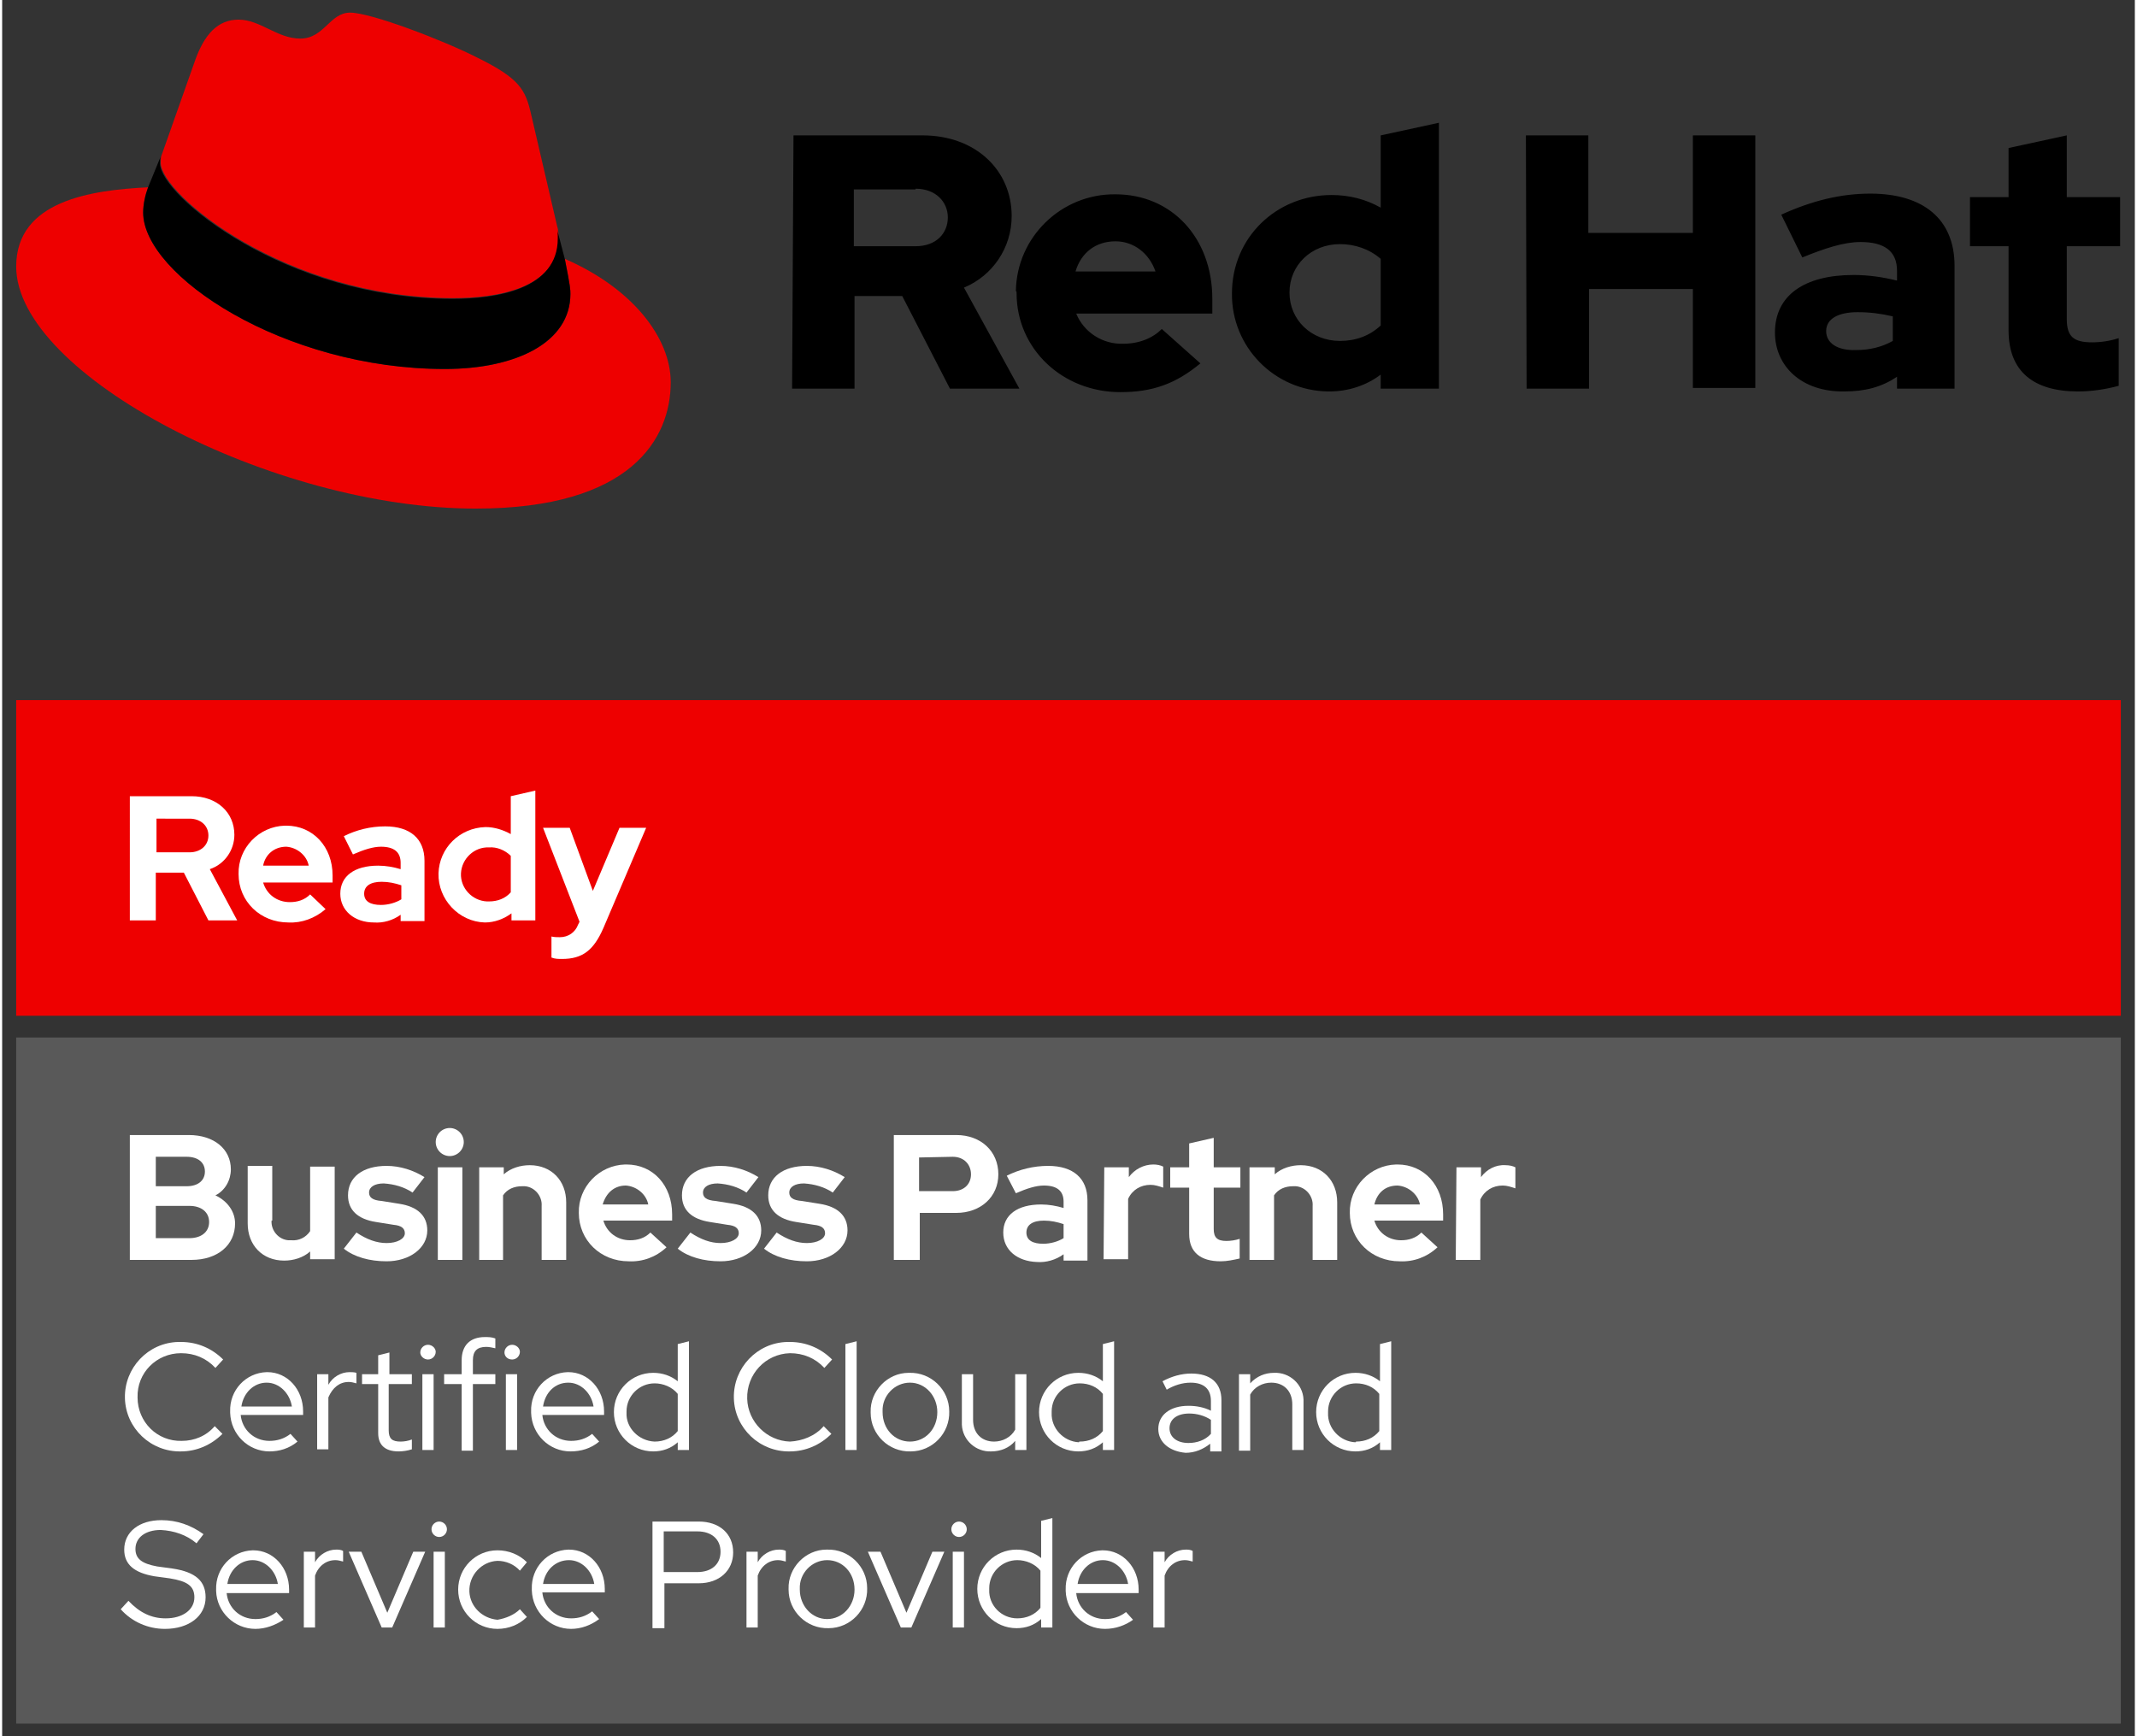 <?xml version="1.0" encoding="utf-8"?>
<!-- Generator: Adobe Illustrator 26.3.1, SVG Export Plug-In . SVG Version: 6.00 Build 0)  -->
<svg version="1.1" id="Business_Partner_Signifier" xmlns="http://www.w3.org/2000/svg" xmlns:xlink="http://www.w3.org/1999/xlink"
	 width="304px" height="247px" x="0px" y="0px" viewBox="0 0 304 247.5" style="enable-background:new 0 0 304 247.5;" xml:space="preserve">
<rect x="0" y="0" width="304" height="247.5" fill="#333333" stroke="none"/>
<style type="text/css">
	.st0{fill:#EE0000;}
	.st1{fill:#FFFFFF;}
	.st2{fill:#595959;}
</style>
<path d="M286,47.1c0,5.8,3.5,8.7,9.9,8.7c2,0,3.9-0.3,5.8-0.8v-6.8c-1.2,0.4-2.5,0.6-3.8,0.6c-2.6,0-3.6-0.8-3.6-3.3V35.1h7.6v-7
	h-7.6v-8.8l-8.3,1.8v7h-5.5v7h5.5L286,47.1z M260,47.2c0-1.8,1.8-2.7,4.5-2.7c1.7,0,3.3,0.2,5,0.6v3.5c-1.6,0.9-3.4,1.3-5.2,1.3
	C261.6,50,260,48.9,260,47.2 M262.6,55.8c2.9,0,5.3-0.6,7.5-2.1v1.7h8.2V37.9c0-6.7-4.5-10.3-12-10.3c-4.2,0-8.3,1-12.7,3l3,6.1
	c3.2-1.3,5.9-2.2,8.3-2.2c3.4,0,5.2,1.3,5.2,4.1V40c-2-0.5-4.1-0.8-6.2-0.8c-7,0-11.2,2.9-11.2,8.2
	C252.7,52.2,256.5,55.9,262.6,55.8 M217.3,55.4h8.9V41.2H241v14.1h8.9V19.3H241v13.9h-14.9V19.3h-8.9L217.3,55.4z M183.5,41.7
	c0-3.9,3.1-6.9,7.2-6.9c2.1,0,4.2,0.7,5.8,2.1v9.5c-1.6,1.5-3.6,2.2-5.8,2.2C186.6,48.6,183.5,45.6,183.5,41.7 M196.5,55.4h8.3V17.5
	l-8.3,1.8v10.3c-2.1-1.2-4.5-1.8-7-1.8c-7.9,0-14.2,6.1-14.2,14c-0.1,7.6,6,13.9,13.7,14c0.1,0,0.2,0,0.2,0c2.6,0,5.2-0.8,7.3-2.4
	L196.5,55.4z M158.7,34.4c2.6,0,4.8,1.7,5.7,4.3H153C153.8,36,155.9,34.4,158.7,34.4 M144.6,41.8c0,7.9,6.5,14.1,14.8,14.1
	c4.6,0,7.9-1.2,11.4-4.1l-5.5-4.9c-1.3,1.3-3.2,2.1-5.5,2.1c-2.9,0.1-5.6-1.6-6.7-4.3h19.4v-2.1c0-8.7-5.8-14.9-13.8-14.9
	c-7.7-0.1-14.1,6.1-14.2,13.8C144.6,41.5,144.6,41.6,144.6,41.8 M130.2,26.9c2.9,0,4.6,1.9,4.6,4.1s-1.6,4.1-4.6,4.1h-8.8v-8.1
	H130.2z M112.6,55.4h8.9V42.2h6.8l6.8,13.2h9.9l-7.9-14.4c4.1-1.7,6.8-5.7,6.8-10.2c0-6.5-5.1-11.5-12.7-11.5h-18.4L112.6,55.4z"/>
<path class="st0" d="M64.3,42.5c6.1,0,15-1.3,15-8.6c0-0.6,0-1.1-0.2-1.7l-3.7-15.9c-0.8-3.5-1.6-5.1-7.7-8.1
	C63,5.8,52.6,1.8,49.6,1.8c-2.9,0-3.7,3.7-7.1,3.7c-3.3,0-5.7-2.7-8.8-2.7c-2.9,0-4.9,2-6.3,6.1c0,0-4.1,11.6-4.7,13.3
	c-0.1,0.3-0.1,0.6-0.1,1C22.6,27.7,40.4,42.5,64.3,42.5 M80.2,36.9c0.8,4,0.8,4.4,0.8,5c0,6.9-7.7,10.7-17.9,10.7
	c-23,0-43-13.4-43-22.3c0-1.2,0.3-2.5,0.7-3.6C12.7,27.1,2,28.6,2,38c0,15.4,36.6,34.5,65.5,34.5c22.2,0,27.8-10,27.8-18
	C95.3,48.2,89.9,41.1,80.2,36.9"/>
<path d="M80.2,36.9c0.8,4,0.8,4.4,0.8,5c0,6.9-7.7,10.7-17.9,10.7c-23,0-43-13.4-43-22.3c0-1.2,0.3-2.5,0.7-3.6l1.8-4.4
	c-0.1,0.3-0.1,0.6-0.1,1c0,4.5,17.8,19.3,41.7,19.3c6.1,0,15-1.3,15-8.6c0-0.6,0-1.1-0.2-1.7L80.2,36.9z"/>
<rect x="2" y="99.8" class="st0" width="300" height="45"/>
<path class="st1" d="M18.3,113.5H27c3.6,0,6.1,2.3,6.1,5.5c0,2.2-1.4,4.2-3.5,4.9l3.9,7.3h-4.1l-3.5-6.8h-4v6.8h-3.7V113.5z
	 M22,116.7v4.8h4.7c1.6,0,2.7-1,2.7-2.4c0-1.4-1.1-2.4-2.7-2.4H22z"/>
<path class="st1" d="M40.8,131.5c-4,0-7.1-3-7.1-6.9c-0.1-3.7,2.9-6.8,6.6-6.9c0.1,0,0.1,0,0.2,0c3.8,0,6.6,3,6.6,7.1v1h-9.9
	c0.5,1.7,2,2.8,3.8,2.8c1.1,0,2.1-0.3,2.9-1.1l2.2,2.1C44.6,130.9,42.7,131.6,40.8,131.5z M37.2,123.4h6.5c-0.3-1.5-1.7-2.6-3.2-2.7
	C38.8,120.7,37.5,121.8,37.2,123.4L37.2,123.4z"/>
<path class="st1" d="M48.2,127.4c0-2.5,2-4,5.4-4c1.1,0,2.2,0.2,3.2,0.5V123c0-1.5-0.9-2.3-2.8-2.3c-1.1,0-2.4,0.4-4,1.1l-1.3-2.6
	c1.8-0.9,3.8-1.4,5.9-1.4c3.6,0,5.6,1.8,5.6,4.9v8.6h-3.4v-0.9c-1.1,0.8-2.5,1.2-3.8,1.1C50.2,131.5,48.2,129.8,48.2,127.4z M54,129
	c1,0,2.1-0.3,2.9-0.8v-2c-0.9-0.3-1.8-0.5-2.8-0.5c-1.6,0-2.5,0.6-2.5,1.7S52.5,129,54,129z"/>
<path class="st1" d="M72.6,130.2c-1.1,0.8-2.4,1.3-3.8,1.3c-3.7-0.1-6.7-3.3-6.6-7c0.1-3.6,3-6.5,6.7-6.6c1.3,0,2.5,0.4,3.6,1v-5.4
	l3.5-0.8v18.5h-3.4L72.6,130.2z M69.4,128.5c1.2,0,2.3-0.4,3.1-1.3v-5.2c-0.8-0.8-2-1.3-3.1-1.2c-2.1-0.1-3.9,1.6-4,3.7
	c-0.1,2.1,1.6,3.9,3.7,4C69.2,128.5,69.3,128.5,69.4,128.5L69.4,128.5z"/>
<path class="st1" d="M82.3,131.4L77.1,118h3.8l3.3,9l3.8-9h3.8l-6.1,14.3c-1.4,3.2-3,4.4-5.9,4.4c-0.5,0-1,0-1.5-0.2v-3
	c0.4,0.1,0.8,0.1,1.2,0.1c1.2,0,2.2-0.7,2.6-1.8L82.3,131.4z"/>
<rect x="2" y="147.9" class="st2" width="300" height="97.8"/>
<path class="st1" d="M26.6,161.8c3.6,0,6,2,6,4.9c0,1.5-0.8,3-2.2,3.7c1.7,0.8,2.8,2.3,2.8,4c0,3.1-2.5,5.2-6.2,5.2h-8.8v-17.8H26.6
	z M21.9,164.9v4.2h4.4c1.6,0,2.6-0.8,2.6-2.1s-1-2.1-2.6-2.1H21.9z M29.5,174.2c0-1.4-1.1-2.3-2.8-2.3h-4.8v4.6h4.8
	C28.4,176.5,29.5,175.6,29.5,174.2z"/>
<path class="st1" d="M38.4,174c-0.1,1.4,1,2.7,2.4,2.8c0.1,0,0.2,0,0.4,0c1.1,0.1,2.1-0.4,2.7-1.3v-9.2h3.5v13.2h-3.5v-1.1
	c-1,0.9-2.4,1.3-3.7,1.3c-3.1,0-5.2-2.2-5.2-5.3v-8.2h3.5V174z"/>
<path class="st1" d="M50.5,175.7c1.5,1,2.9,1.5,4.3,1.5c1.5,0,2.6-0.6,2.6-1.4c0-0.7-0.5-1.1-1.6-1.2l-2.5-0.4c-2.6-0.4-4-1.7-4-3.8
	c0-2.6,2.1-4.2,5.5-4.2c1.9,0,3.8,0.6,5.4,1.6l-1.7,2.2c-1.2-0.8-2.6-1.2-4.1-1.3c-1.3,0-2.1,0.5-2.1,1.3c0,0.7,0.5,1.1,1.8,1.2
	l2.5,0.4c2.6,0.4,4,1.7,4,3.8c0,2.5-2.5,4.4-5.8,4.4c-2.4,0-4.6-0.6-6.1-1.8L50.5,175.7z"/>
<path class="st1" d="M61.8,162.8c0-1.1,0.9-2,2-2c1.1,0,2,0.9,2,2s-0.9,2-2,2C62.7,164.8,61.8,163.9,61.8,162.8z M65.6,179.6h-3.5
	v-13.2h3.5V179.6z"/>
<path class="st1" d="M68,166.4h3.5v1c1-0.9,2.4-1.3,3.7-1.3c3.1,0,5.2,2.2,5.2,5.3v8.2h-3.5v-7.7c0.1-1.4-1-2.7-2.4-2.8
	c-0.1,0-0.2,0-0.4,0c-1.1,0-2.1,0.4-2.7,1.3v9.2H68V166.4z"/>
<path class="st1" d="M89.3,179.8c-4,0-7.1-3-7.1-6.9c-0.1-3.7,2.9-6.8,6.6-6.9c0.1,0,0.1,0,0.2,0c3.8,0,6.5,3,6.5,7.1v0.9h-9.8
	c0.5,1.7,2,2.8,3.8,2.8c1.1,0,2.1-0.3,2.9-1.1l2.3,2.1C93.2,179.2,91.3,179.9,89.3,179.8z M85.6,171.7h6.5c-0.3-1.5-1.7-2.6-3.2-2.7
	C87.3,169,86.1,170,85.6,171.7L85.6,171.7z"/>
<path class="st1" d="M98.1,175.7c1.5,1,2.9,1.5,4.3,1.5c1.5,0,2.6-0.6,2.6-1.4c0-0.7-0.5-1.1-1.6-1.2l-2.5-0.4c-2.6-0.4-4-1.7-4-3.8
	c0-2.6,2.1-4.2,5.5-4.2c1.9,0,3.8,0.6,5.4,1.6l-1.7,2.2c-1.2-0.8-2.6-1.2-4.1-1.3c-1.3,0-2.1,0.5-2.1,1.3c0,0.7,0.5,1.1,1.8,1.2
	l2.5,0.4c2.6,0.4,4,1.7,4,3.8c0,2.5-2.5,4.4-5.8,4.4c-2.4,0-4.6-0.6-6.1-1.8L98.1,175.7z"/>
<path class="st1" d="M110.4,175.7c1.5,1,2.9,1.5,4.3,1.5c1.5,0,2.6-0.6,2.6-1.4c0-0.7-0.5-1.1-1.6-1.2l-2.5-0.4
	c-2.6-0.4-4-1.7-4-3.8c0-2.6,2.1-4.2,5.5-4.2c1.9,0,3.8,0.6,5.4,1.6l-1.7,2.2c-1.2-0.8-2.6-1.2-4.1-1.3c-1.3,0-2.1,0.5-2.1,1.3
	c0,0.7,0.5,1.1,1.8,1.2l2.5,0.4c2.6,0.4,4,1.7,4,3.8c0,2.5-2.5,4.4-5.8,4.4c-2.4,0-4.6-0.6-6.1-1.8L110.4,175.7z"/>
<path class="st1" d="M127.1,161.8h8.9c3.5,0,6,2.3,6,5.6c0,3.2-2.5,5.5-6,5.5h-5.2v6.7h-3.7V161.8z M130.7,165v4.8h4.8
	c1.6,0,2.6-1,2.6-2.4c0-1.4-1-2.5-2.6-2.5L130.7,165z"/>
<path class="st1" d="M142.7,175.7c0-2.5,2-4,5.4-4c1.1,0,2.2,0.2,3.2,0.5v-0.9c0-1.5-0.9-2.3-2.8-2.3c-1.1,0-2.4,0.4-4,1.1l-1.3-2.5
	c1.8-0.9,3.8-1.4,5.9-1.4c3.6,0,5.6,1.8,5.6,4.9v8.6h-3.4v-0.9c-1.1,0.8-2.5,1.2-3.8,1.1C144.7,179.8,142.7,178.2,142.7,175.7z
	 M148.4,177.3c1,0,2.1-0.3,2.9-0.8v-2c-0.9-0.3-1.8-0.5-2.8-0.5c-1.6,0-2.5,0.6-2.5,1.7S146.9,177.3,148.4,177.3L148.4,177.3z"/>
<path class="st1" d="M157.1,166.4h3.5v1.4c0.8-1.1,2.1-1.8,3.5-1.8c0.5,0,1,0.1,1.4,0.3v3c-0.6-0.2-1.2-0.4-1.8-0.4
	c-1.4,0-2.6,0.7-3.2,2v8.6h-3.5L157.1,166.4z"/>
<path class="st1" d="M169.2,169.3h-2.7v-2.9h2.7V163l3.5-0.8v4.2h3.8v2.9h-3.8v5.9c0,1.2,0.5,1.7,1.8,1.7c0.6,0,1.3-0.1,1.9-0.3v2.8
	c-0.9,0.2-1.8,0.4-2.7,0.4c-2.9,0-4.5-1.3-4.5-3.9V169.3z"/>
<path class="st1" d="M177.9,166.4h3.5v1c1-0.9,2.4-1.3,3.7-1.3c3.1,0,5.2,2.2,5.2,5.3v8.2h-3.5v-7.7c0.1-1.4-1-2.7-2.4-2.8
	c-0.1,0-0.2,0-0.4,0c-1.1,0-2.1,0.4-2.7,1.3v9.2h-3.5V166.4z"/>
<path class="st1" d="M199.2,179.8c-4,0-7.1-3-7.1-6.9c-0.1-3.7,2.9-6.8,6.6-6.9c0.1,0,0.1,0,0.2,0c3.8,0,6.5,3,6.5,7.1v0.9h-9.8
	c0.5,1.7,2,2.8,3.8,2.8c1.1,0,2.1-0.3,2.9-1.1l2.3,2.1C203.1,179.2,201.2,179.9,199.2,179.8z M195.6,171.7h6.5
	c-0.3-1.5-1.7-2.6-3.2-2.7C197.2,169,196,170,195.6,171.7L195.6,171.7z"/>
<path class="st1" d="M207.3,166.4h3.5v1.4c0.8-1.1,2.1-1.8,3.5-1.7c0.5,0,1,0.1,1.4,0.3v3c-0.6-0.2-1.2-0.4-1.8-0.4
	c-1.4,0-2.6,0.7-3.2,2v8.6h-3.5L207.3,166.4z"/>
<path class="st1" d="M30.3,203.3l1.1,1.1c-1.6,1.6-3.7,2.5-5.9,2.5c-4.3,0.1-7.9-3.3-8-7.6c-0.1-4.3,3.3-7.9,7.6-8
	c0.1,0,0.3,0,0.4,0c2.3,0,4.4,0.9,6,2.5l-1.1,1.2c-1.3-1.4-3-2.1-4.9-2.1c-3.5,0-6.3,2.8-6.2,6.3c0,3.5,2.8,6.3,6.3,6.2
	C27.4,205.4,29.1,204.7,30.3,203.3z"/>
<path class="st1" d="M38.1,206.9c-3,0-5.5-2.4-5.6-5.5c0-0.1,0-0.1,0-0.2c-0.1-3,2.2-5.5,5.2-5.6c0,0,0.1,0,0.1,0
	c2.9,0,5.1,2.5,5.1,5.6v0.5h-8.9c0.2,2.1,1.9,3.7,4.1,3.7c1.1,0,2.1-0.3,3-1l1,1.1C40.9,206.5,39.5,206.9,38.1,206.9z M34.1,200.5
	h7.2c-0.3-1.9-1.8-3.4-3.6-3.4C35.9,197.1,34.4,198.5,34.1,200.5L34.1,200.5z"/>
<path class="st1" d="M44.9,195.9h1.6v1.5c0.6-1.1,1.8-1.8,3-1.8c0.3,0,0.7,0,1,0.1v1.5c-0.4-0.1-0.7-0.2-1.1-0.2
	c-1.3,0-2.3,0.8-2.9,2.2v7.4h-1.6V195.9z"/>
<path class="st1" d="M53.6,197.3h-2.3v-1.4h2.3v-2.7l1.6-0.4v3.1h3.2v1.4h-3.3v6.6c0,1.2,0.5,1.6,1.7,1.6c0.5,0,1.1-0.1,1.6-0.3v1.4
	c-0.6,0.2-1.3,0.3-1.9,0.3c-1.9,0-2.9-0.9-2.9-2.6L53.6,197.3z"/>
<path class="st1" d="M59.6,192.8c0-0.6,0.5-1.1,1.1-1.1h0c0.6,0,1.1,0.5,1.1,1c0,0,0,0,0,0c0,0.6-0.5,1.1-1.1,1.1
	C60.1,193.8,59.6,193.3,59.6,192.8z M61.5,206.7h-1.6v-10.8h1.6V206.7z"/>
<path class="st1" d="M65.5,195.9v-2c0-2.1,1.2-3.3,3.3-3.3c0.5,0,1,0,1.5,0.2v1.4c-0.4-0.1-0.9-0.2-1.3-0.2c-1.3,0-1.9,0.6-1.9,1.9
	v2h3.2v1.4h-3.2v9.5h-1.6v-9.5H63v-1.4H65.5z"/>
<path class="st1" d="M71.6,192.8c0-0.6,0.5-1.1,1.1-1.1c0,0,0,0,0,0c0.6,0,1.1,0.5,1.1,1c0,0,0,0,0,0c0,0.6-0.5,1.1-1.1,1.1
	C72,193.8,71.6,193.3,71.6,192.8z M73.4,206.7h-1.6v-10.8h1.6V206.7z"/>
<path class="st1" d="M81,206.9c-3,0-5.5-2.4-5.6-5.5c0-0.1,0-0.1,0-0.2c-0.1-3,2.2-5.5,5.2-5.6c0,0,0.1,0,0.1,0
	c2.9,0,5.1,2.5,5.1,5.6v0.5H77c0.2,2.1,1.9,3.7,4.1,3.7c1.1,0,2.1-0.3,3-1l1,1.1C83.9,206.5,82.5,206.9,81,206.9z M77.1,200.5h7.2
	c-0.3-1.9-1.8-3.4-3.6-3.4C78.8,197.1,77.4,198.5,77.1,200.5L77.1,200.5z"/>
<path class="st1" d="M96.3,205.6c-1,0.9-2.2,1.3-3.5,1.3c-3.1,0-5.6-2.5-5.6-5.6c0-3.1,2.5-5.6,5.6-5.6c1.3,0,2.5,0.4,3.5,1.2v-5.3
	l1.6-0.4v15.5h-1.6V205.6z M93,205.5c1.3,0,2.5-0.5,3.3-1.5v-5.3c-0.8-1-2.1-1.5-3.3-1.5c-2.2,0-4,1.8-4,4c0,0.1,0,0.1,0,0.2
	C88.9,203.5,90.7,205.4,93,205.5C92.9,205.5,93,205.5,93,205.5L93,205.5z"/>
<path class="st1" d="M117.1,203.3l1.1,1.1c-1.6,1.6-3.7,2.5-5.9,2.5c-4.3,0.1-7.9-3.3-8-7.6s3.3-7.9,7.6-8c0.1,0,0.3,0,0.4,0
	c2.3,0,4.4,0.9,6,2.5l-1.1,1.2c-1.3-1.4-3-2.1-4.9-2.1c-3.5,0.1-6.2,3-6.1,6.5c0.1,3.3,2.8,6,6.1,6.1
	C114.1,205.4,115.9,204.7,117.1,203.3z"/>
<path class="st1" d="M121.8,206.7h-1.6v-15.1l1.6-0.4V206.7z"/>
<path class="st1" d="M129.3,195.7c3.1-0.1,5.7,2.4,5.7,5.5c0.1,3.1-2.4,5.7-5.5,5.7c-3.1,0.1-5.7-2.4-5.7-5.5c0,0,0-0.1,0-0.1
	c-0.1-3,2.4-5.6,5.4-5.6C129.3,195.7,129.3,195.7,129.3,195.7z M133.3,201.3c0-2.3-1.7-4.2-3.9-4.2c-2.2,0-4,1.9-3.9,4.1
	c0,0,0,0,0,0.1c0,2.4,1.7,4.2,3.9,4.2C131.6,205.5,133.3,203.7,133.3,201.3L133.3,201.3z"/>
<path class="st1" d="M138.4,202.4c0,1.9,1.2,3.1,3,3.1c1.2,0,2.4-0.6,3-1.7v-7.9h1.6v10.8h-1.6v-1.3c-0.8,1-2.1,1.5-3.4,1.5
	c-2.2,0.1-4.1-1.6-4.2-3.8c0-0.1,0-0.3,0-0.4v-6.8h1.6V202.4z"/>
<path class="st1" d="M156.9,205.6c-1,0.9-2.2,1.3-3.5,1.3c-3.1,0-5.6-2.5-5.6-5.6c0-3.1,2.5-5.6,5.6-5.6c1.3,0,2.5,0.4,3.5,1.2v-5.3
	l1.6-0.4v15.5h-1.6L156.9,205.6z M153.6,205.5c1.3,0,2.5-0.5,3.3-1.5v-5.3c-0.8-1-2-1.5-3.3-1.5c-2.2,0-4,1.8-4,4c0,0.1,0,0.1,0,0.2
	c-0.1,2.2,1.7,4.1,3.9,4.2C153.5,205.5,153.5,205.5,153.6,205.5z"/>
<path class="st1" d="M164.8,203.7c0-2,1.7-3.3,4.3-3.3c1.1,0,2.2,0.2,3.2,0.7v-1.4c0-1.7-1-2.6-2.9-2.6c-1.2,0-2.4,0.4-3.4,1
	l-0.6-1.2c1.3-0.7,2.7-1.1,4.1-1.1c2.7,0,4.3,1.3,4.3,3.8v7.3h-1.6v-1.1c-1,0.8-2.2,1.3-3.5,1.3
	C166.4,206.9,164.8,205.6,164.8,203.7z M169.1,205.7c1.2,0,2.4-0.4,3.2-1.3v-2c-0.9-0.6-2-0.9-3.1-0.9c-1.7,0-2.8,0.8-2.8,2.1
	S167.5,205.7,169.1,205.7z"/>
<path class="st1" d="M176.3,195.9h1.6v1.3c0.9-1,2.1-1.5,3.4-1.5c2.2-0.1,4.1,1.6,4.2,3.8c0,0.1,0,0.3,0,0.4v6.8h-1.6v-6.5
	c0-1.9-1.2-3.1-3-3.1c-1.2,0-2.4,0.6-3,1.7v8h-1.6L176.3,195.9z"/>
<path class="st1" d="M196.4,205.6c-1,0.9-2.2,1.3-3.5,1.3c-3.1,0-5.6-2.5-5.6-5.6c0-3.1,2.5-5.6,5.6-5.6c1.3,0,2.5,0.4,3.5,1.2v-5.3
	l1.6-0.4v15.5h-1.6V205.6z M193,205.5c1.3,0,2.5-0.5,3.3-1.5v-5.3c-0.8-1-2-1.5-3.3-1.5c-2.2,0-4,1.8-4,4c0,0.1,0,0.1,0,0.2
	c-0.1,2.2,1.7,4.1,3.9,4.2C193,205.5,193,205.5,193,205.5z"/>
<path class="st1" d="M18,228.2c1.6,1.7,3.3,2.5,5.3,2.5c2.4,0,4.1-1.2,4.1-3c0-1.6-1-2.3-3.5-2.7l-2.2-0.3c-2.9-0.5-4.3-1.7-4.3-3.8
	c0-2.5,2.1-4.2,5.3-4.2c2.2,0,4.2,0.7,6,2l-1,1.3c-1.4-1.2-3.2-1.8-5.1-1.9c-2.2,0-3.6,1.1-3.6,2.7c0,1.4,0.9,2.1,3.1,2.5l2.2,0.3
	c3.3,0.5,4.7,1.8,4.7,4.1c0,2.7-2.4,4.5-5.8,4.5c-2.4,0-4.7-1-6.3-2.8L18,228.2z"/>
<path class="st1" d="M36.1,232.2c-3,0-5.5-2.4-5.6-5.4c0-0.1,0-0.1,0-0.2c-0.1-3,2.2-5.5,5.2-5.6c0,0,0.1,0,0.1,0
	c2.9,0,5.1,2.5,5.1,5.6v0.5h-8.9c0.2,2.1,1.9,3.7,4.1,3.7c1.1,0,2.1-0.3,3-1l1,1.1C38.9,231.7,37.5,232.2,36.1,232.2z M32.1,225.8
	h7.2c-0.3-1.9-1.8-3.4-3.6-3.4C33.9,222.4,32.4,223.8,32.1,225.8L32.1,225.8z"/>
<path class="st1" d="M43,221.2h1.6v1.5c0.6-1.1,1.8-1.8,3-1.8c0.3,0,0.7,0,1,0.2v1.5c-0.4-0.1-0.7-0.2-1.1-0.2
	c-1.3,0-2.4,0.8-2.9,2.2v7.4H43V221.2z"/>
<path class="st1" d="M49.4,221.2h1.8l3.7,8.7l3.7-8.7h1.7l-4.7,10.8h-1.5L49.4,221.2z"/>
<path class="st1" d="M61.2,218c0-0.6,0.5-1.1,1.1-1.1c0.6,0,1.1,0.5,1.1,1.1c0,0,0,0,0,0c0,0.6-0.5,1.1-1.1,1.1
	C61.7,219.1,61.2,218.6,61.2,218z M63.1,232h-1.6v-10.8h1.6V232z"/>
<path class="st1" d="M73.8,229.4l1,1.1c-1.1,1.1-2.6,1.7-4.2,1.7c-3.1,0-5.6-2.5-5.6-5.6c0-3.1,2.5-5.6,5.6-5.6
	c1.6,0,3.1,0.6,4.2,1.7l-1,1.2c-0.8-0.9-2-1.4-3.2-1.4c-2.3,0.1-4.1,2.1-4,4.4c0.1,2.1,1.8,3.8,4,4C71.8,230.7,73,230.2,73.8,229.4z
	"/>
<path class="st1" d="M81.1,232.2c-3,0-5.5-2.4-5.6-5.5c0-0.1,0-0.1,0-0.2c-0.1-3,2.2-5.5,5.2-5.6c0,0,0.1,0,0.1,0
	c2.9,0,5.1,2.5,5.1,5.6v0.5h-8.9c0.2,2.1,1.9,3.7,4.1,3.7c1.1,0,2.1-0.3,3-1l1,1.1C83.9,231.7,82.5,232.2,81.1,232.2z M77.1,225.8
	h7.3c-0.3-1.9-1.8-3.4-3.6-3.4C78.9,222.4,77.4,223.8,77.1,225.8L77.1,225.8z"/>
<path class="st1" d="M92.7,216.9h6.6c2.9,0,4.9,1.7,4.9,4.4c0,2.6-2,4.4-4.9,4.4h-4.9v6.4h-1.7L92.7,216.9z M94.3,218.3v5.8h4.8
	c2,0,3.3-1.1,3.3-2.9c0-1.8-1.3-2.9-3.3-2.9L94.3,218.3z"/>
<path class="st1" d="M106.1,221.2h1.6v1.5c0.6-1.1,1.8-1.8,3-1.8c0.3,0,0.7,0,1,0.2v1.5c-0.4-0.1-0.7-0.2-1.1-0.2
	c-1.3,0-2.4,0.8-2.9,2.2v7.4h-1.6V221.2z"/>
<path class="st1" d="M117.6,220.9c3.1-0.1,5.7,2.4,5.7,5.5c0.1,3.1-2.4,5.7-5.5,5.7c-3.1,0.1-5.7-2.4-5.7-5.5c0,0,0-0.1,0-0.1
	c-0.1-3,2.4-5.6,5.4-5.6C117.5,220.9,117.6,220.9,117.6,220.9z M121.5,226.6c0-2.4-1.7-4.2-3.9-4.2c-2.2,0-4,1.9-3.9,4.1
	c0,0,0,0,0,0.1c0,2.3,1.7,4.2,3.9,4.2S121.5,228.9,121.5,226.6L121.5,226.6z"/>
<path class="st1" d="M123.4,221.2h1.8l3.7,8.7l3.7-8.7h1.7l-4.7,10.8h-1.5L123.4,221.2z"/>
<path class="st1" d="M135.3,218c0-0.6,0.5-1.1,1.1-1.1c0.6,0,1.1,0.5,1.1,1.1c0,0,0,0,0,0c0,0.6-0.5,1.1-1.1,1.1
	C135.8,219.1,135.3,218.6,135.3,218z M137.1,232h-1.6v-10.8h1.6V232z"/>
<path class="st1" d="M148.1,230.8c-1,0.9-2.2,1.3-3.5,1.3c-3.1,0-5.6-2.5-5.6-5.6c0-3.1,2.5-5.6,5.6-5.6c1.3,0,2.5,0.4,3.5,1.2v-5.3
	l1.6-0.4V232h-1.6V230.8z M144.7,230.7c1.3,0,2.5-0.5,3.3-1.5v-5.3c-0.8-1-2.1-1.5-3.3-1.5c-2.2,0-4,1.8-4,4c0,0.1,0,0.1,0,0.2
	C140.6,228.8,142.4,230.7,144.7,230.7C144.7,230.7,144.7,230.7,144.7,230.7z"/>
<path class="st1" d="M157.2,232.2c-3,0-5.5-2.4-5.6-5.4c0-0.1,0-0.1,0-0.2c-0.1-3,2.2-5.5,5.2-5.6c0,0,0.1,0,0.1,0
	c2.9,0,5.1,2.5,5.1,5.6v0.5h-8.9c0.2,2.1,1.9,3.7,4.1,3.7c1.1,0,2.1-0.3,3-1l1,1.1C160.1,231.7,158.7,232.2,157.2,232.2z
	 M153.3,225.8h7.2c-0.3-1.9-1.8-3.4-3.6-3.4C155.1,222.4,153.6,223.8,153.3,225.8L153.3,225.8z"/>
<path class="st1" d="M164.1,221.2h1.6v1.5c0.6-1.1,1.8-1.8,3-1.8c0.3,0,0.7,0,1,0.2v1.5c-0.4-0.1-0.7-0.2-1.1-0.2
	c-1.3,0-2.4,0.8-2.9,2.2v7.4h-1.6V221.2z"/>
</svg>
